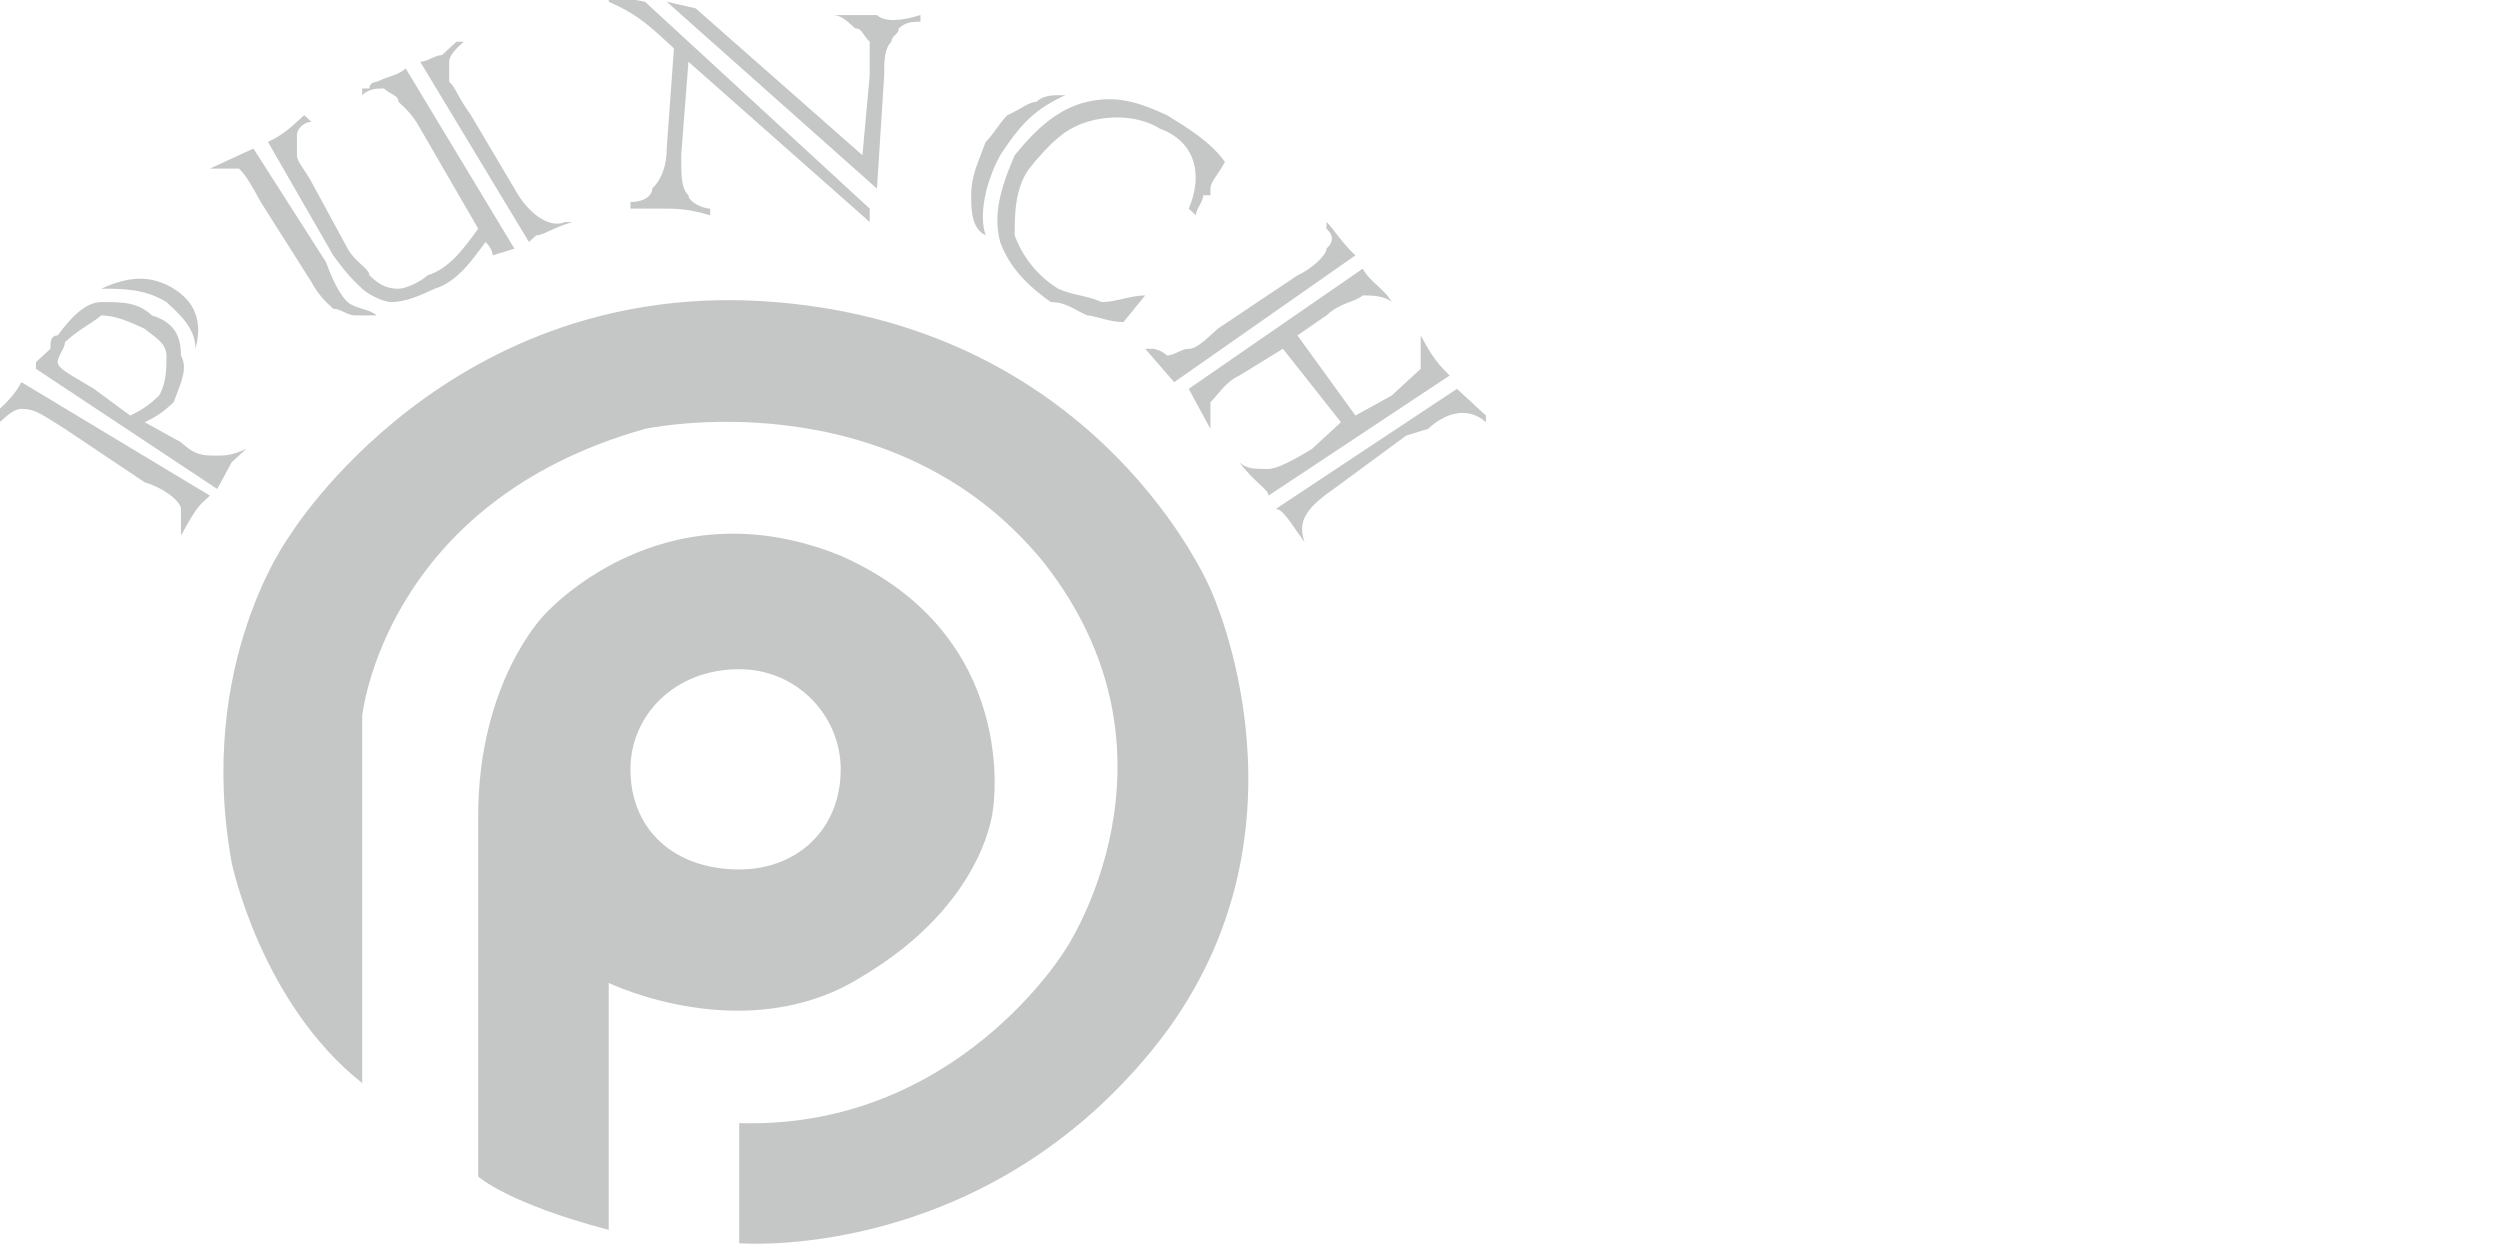 <?xml version="1.0" encoding="UTF-8" standalone="no"?>
<svg
   xmlns:dc="http://purl.org/dc/elements/1.1/"
   xmlns:cc="http://creativecommons.org/ns#"
   xmlns:rdf="http://www.w3.org/1999/02/22-rdf-syntax-ns#"
   xmlns:svg="http://www.w3.org/2000/svg"
   xmlns="http://www.w3.org/2000/svg"
   xmlns:sodipodi="http://sodipodi.sourceforge.net/DTD/sodipodi-0.dtd"
   xmlns:inkscape="http://www.inkscape.org/namespaces/inkscape"
   xml:space="preserve"
   width="100"
   height="50"
   version="1.1"
   style="clip-rule:evenodd;fill-rule:evenodd;image-rendering:optimizeQuality;shape-rendering:geometricPrecision;text-rendering:geometricPrecision"
   viewBox="0 0 100 49.986"
   id="svg14"
   sodipodi:docname="punch.svg"
   inkscape:version="1.0.2-2 (e86c870879, 2021-01-15)"><sodipodi:namedview
   pagecolor="#ffffff"
   bordercolor="#666666"
   borderopacity="1"
   objecttolerance="10"
   gridtolerance="10"
   guidetolerance="10"
   inkscape:pageopacity="0"
   inkscape:pageshadow="2"
   inkscape:window-width="1920"
   inkscape:window-height="1017"
   id="namedview16"
   showgrid="false"
   inkscape:zoom="3"
   inkscape:cx="168.83333"
   inkscape:cy="112.5"
   inkscape:window-x="-8"
   inkscape:window-y="-8"
   inkscape:window-maximized="1"
   inkscape:current-layer="svg14" />
 <defs
   id="defs4">
  <style
   type="text/css"
   id="style2">
   <![CDATA[
    .fil1 {fill:#C5C6C6}
    .fil0 {fill:#C5C6C6;fill-rule:nonzero}
   ]]>
  </style>
 </defs>
 <g
   id="Layer_x0020_1"
   transform="matrix(0.29,0,0,0.267,-346.852,-390.293)">
  <path
   class="fil0"
   d="m 1223,1514 c 0,-3 -2,-5 -4,-7 -3,-2 -6,-2 -9,-2 4,-2 7,-2 10,0 3,2 4,5 3,9 z m -24,5 26,17 -1,1 c -1,1 -2,3 -3,5 v 0 c 0,-1 0,-2 0,-4 0,-1 -2,-3 -5,-4 l -11,-8 c -3,-2 -4,-3 -6,-3 -1,0 -2,1 -3,2 l -1,-1 c 2,-2 3,-3 4,-5 z m 10,1 5,4 c 2,-1 3,-2 4,-3 1,-2 1,-4 1,-6 0,-2 -2,-3 -3,-4 -2,-1 -4,-2 -6,-2 -1,1 -3,2 -5,4 0,1 -1,2 -1,3 0,1 2,2 5,4 z m 18,13 -1,2 -25,-18 c 0,0 0,0 0,-1 1,-1 1,-1 2,-2 0,-1 0,-2 1,-2 2,-3 4,-5 6,-5 3,0 5,0 7,2 3,1 4,3 4,6 1,2 0,4 -1,7 -1,1 -2,2 -4,3 l 5,3 c 2,2 3,2 5,2 1,0 2,0 4,-1 v 0 c -1,1 -1,1 -2,2 z m 25,-61 15,27 -3,1 c 0,0 0,-1 -1,-2 -2,3 -4,6 -7,7 -2,1 -4,2 -6,2 -1,0 -3,-1 -4,-2 -1,-1 -2,-2 -4,-5 l -9,-17 c 2,-1 3,-2 5,-4 l 1,1 c -1,0 -2,1 -2,2 0,1 0,2 0,3 0,1 1,2 2,4 v 0 l 5,10 c 1,2 3,3 3,4 1,1 2,2 4,2 1,0 3,-1 4,-2 3,-1 5,-4 7,-7 l -8,-15 c -1,-2 -2,-3 -3,-4 0,-1 -1,-1 -2,-2 -1,0 -2,0 -3,1 v -1 c 0,0 1,0 1,0 0,-1 1,-1 1,-1 2,-1 3,-1 4,-2 z m -27,15 6,-3 10,17 c 1,3 2,5 3,6 1,1 3,1 4,2 -1,0 -2,0 -3,0 -1,0 -2,-1 -3,-1 -1,-1 -2,-2 -3,-4 l -7,-12 c -1,-2 -2,-4 -3,-5 -1,0 -2,0 -4,0 z m 45,10 -1,1 -15,-27 c 1,0 2,-1 3,-1 l 2,-2 h 1 c -1,1 -2,2 -2,3 0,1 0,2 0,3 1,1 1,2 3,5 l 6,11 c 2,4 5,6 7,5 h 1 c -3,1 -4,2 -5,2 z m 47,-7 -29,-28 4,1 23,22 1,-12 c 0,-2 0,-3 0,-5 -1,-1 -1,-2 -2,-2 -1,-1 -2,-2 -3,-2 v 0 c 0,0 0,0 1,0 3,0 4,0 5,0 1,1 3,1 6,0 v 1 c -1,0 -2,0 -3,1 0,1 -1,1 -1,2 -1,1 -1,3 -1,5 z m -32,-28 31,31 v 2 0 l -25,-24 -1,14 c 0,3 0,5 1,6 0,1 2,2 3,2 v 1 c -3,-1 -5,-1 -6,-1 -1,0 -3,0 -5,0 v -1 c 2,0 3,-1 3,-2 1,-1 2,-3 2,-6 l 1,-15 -2,-2 c -3,-3 -5,-4 -7,-5 v -1 z m 58,14 c -4,2 -6,4 -9,9 -2,4 -3,9 -2,12 -2,-1 -2,-4 -2,-6 0,-3 1,-5 2,-8 1,-1 2,-3 3,-4 2,-1 3,-2 4,-2 1,-1 2,-1 4,-1 z m 11,30 v 0 l -3,4 c -2,0 -4,-1 -5,-1 -2,-1 -3,-2 -5,-2 -4,-3 -6,-6 -7,-9 -1,-4 0,-8 2,-13 3,-4 6,-7 10,-8 4,-1 7,0 11,2 3,2 6,4 8,7 -1,2 -2,3 -2,4 0,0 0,0 0,1 h -1 c 0,1 -1,2 -1,3 l -1,-1 c 2,-5 1,-10 -4,-12 -3,-2 -7,-2 -10,-1 -3,1 -5,3 -8,7 -2,3 -2,7 -2,10 1,3 3,6 6,8 2,1 4,1 6,2 2,0 4,-1 6,-1 z m 29,-6 -25,19 -4,-5 h 1 c 0,0 1,0 2,1 1,0 2,-1 3,-1 1,0 2,-1 4,-3 l 11,-8 c 2,-1 4,-3 4,-4 1,-1 1,-2 0,-3 v -1 c 1,1 2,3 4,5 z m -11,38 25,-18 c 1,1 3,3 4,4 v 1 c -2,-2 -5,-2 -8,1 l -3,1 -10,8 c -4,3 -5,5 -4,8 v 0 c -2,-3 -3,-5 -4,-5 z m 24,-20 -25,18 c 0,-1 -2,-2 -4,-5 v 0 c 1,1 2,1 4,1 1,0 3,-1 6,-3 l 4,-4 -8,-11 -6,4 c -2,1 -3,3 -4,4 0,1 0,2 0,3 v 1 c -1,-2 -2,-4 -3,-6 l 24,-18 c 1,2 3,3 4,5 v 0 c -1,-1 -3,-1 -4,-1 -1,1 -3,1 -5,3 l -4,3 8,12 5,-3 c 2,-2 3,-3 4,-4 0,-2 0,-3 0,-4 v -1 c 1,2 2,4 4,6 z"
   id="path7" />
  <path
   class="fil1"
   d="m 1246,1624 v -55 c 0,0 3,-32 39,-43 0,0 34,-8 55,20 21,29 3,58 3,58 0,0 -15,27 -45,26 v 18 c 0,0 33,3 57,-29 24,-32 8,-69 8,-69 0,0 -15,-39 -60,-43 -45,-4 -67,35 -67,35 0,0 -13,19 -8,49 0,0 4,21 18,33 z"
   id="path9" />
  <path
   class="fil1"
   d="m 1280,1646 v -37 c 0,0 19,10 35,-1 17,-11 18,-25 18,-25 0,0 4,-26 -21,-38 -25,-11 -41,9 -41,9 0,0 -9,10 -9,30 v 54 c 0,0 4,4 18,8 z m 18,-84 c 8,0 14,7 14,15 0,9 -6,15 -14,15 -9,0 -15,-6 -15,-15 0,-8 6,-15 15,-15 z"
   id="path11" />
 </g>
</svg>
